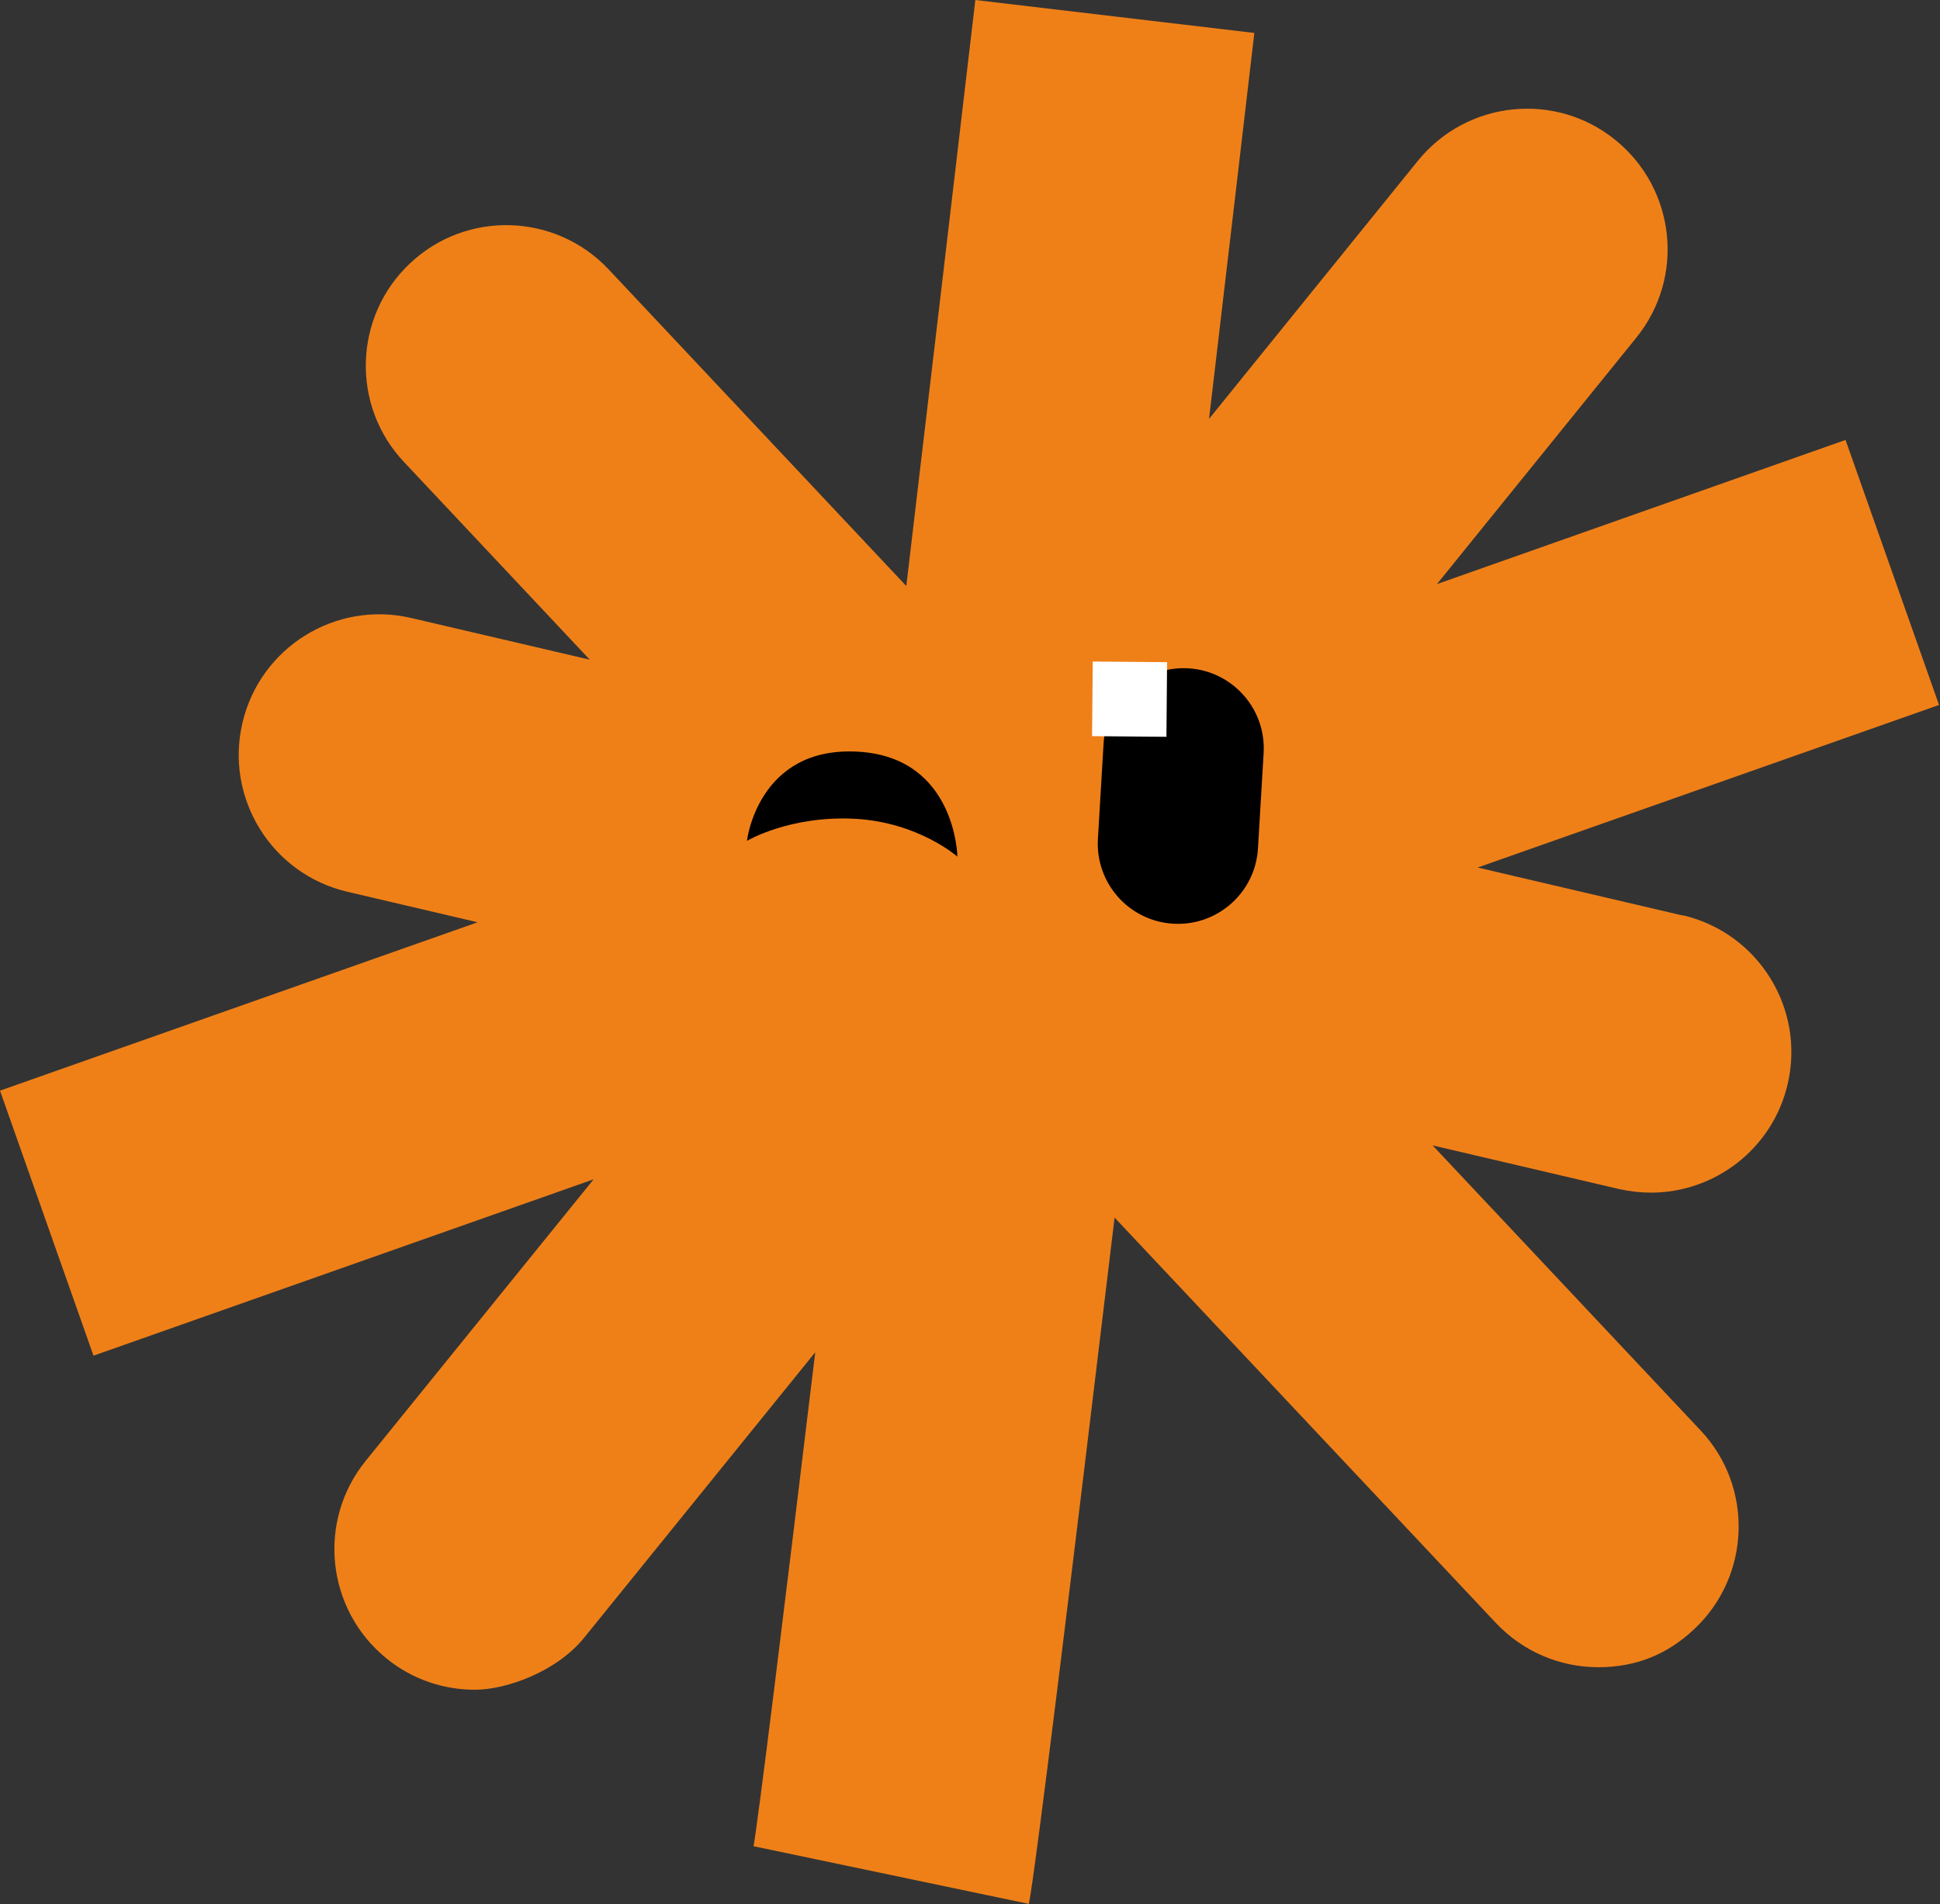 <?xml version="1.0" encoding="UTF-8"?> <svg xmlns="http://www.w3.org/2000/svg" width="801" height="786" viewBox="0 0 801 786" fill="none"><rect x="0" y="0" width="801" height="786" fill="#333333" stroke="none"/><path d="M694.7 377.9L610.1 358.1L800.6 291L762 181.6L593.3 241.1L675.6 139.4C695.8 114.5 691.9 78 667 57.8C642.1 37.6 605.6 41.5 585.4 66.4L499.2 172.9C506.9 107.6 513.5 51.3 517.9 13.6L460.3 6.8L402.7 0C394 73.9 384.2 157.7 374.2 241.9L251.3 111.2C229.4 87.9 192.6 86.7 169.3 108.7C146 130.6 144.8 167.4 166.8 190.7L243.5 272.3L169.8 255.1C138.6 247.8 107.4 267.2 100.1 298.4C92.8 329.6 112.2 360.8 143.4 368.1L197.2 380.7L0 450.2L38.6 559.6L245.1 486.8L151 603C130.8 627.9 134.7 664.4 159.6 684.6C170.3 693.3 183.2 697.5 196.1 697.5C209 697.5 229.8 690.1 241.2 676L336.6 558.2C323.1 670.1 313.1 751.3 311 762.9C311 762.6 311.1 762.3 311.2 762.1L368 774L424.8 785.9C427.4 773.4 442.5 650.1 460.2 502.6L617.6 669.9C629 682 644.4 688.2 659.9 688.2C675.4 688.2 688.4 683 699.6 672.4C722.9 650.5 724.1 613.7 702.1 590.4L591.5 472.8L668.4 490.8C672.8 491.8 677.3 492.3 681.7 492.3C708 492.3 731.9 474.2 738.1 447.5C745.4 416.3 726 385.1 694.8 377.8L694.7 377.9Z" fill="#EF8018"></path><path d="M521.734 310.881C522.818 292.633 508.904 276.961 490.656 275.876C472.407 274.792 456.735 288.707 455.651 306.955L453.314 346.286C452.23 364.534 466.144 380.206 484.393 381.291C502.641 382.375 518.313 368.46 519.398 350.212L521.734 310.881Z" fill="black"></path><path d="M308.4 347.1C308.4 347.1 326.1 336.5 353.3 338C379.3 339.5 395.3 353.6 395.3 353.6C395.3 353.6 394.7 312.8 354.6 310.3C312.9 307.7 308.4 347.1 308.4 347.1Z" fill="black"></path><path d="M481.872 273.339L451.173 273.072L450.905 303.87L481.603 304.138L481.872 273.339Z" fill="white"></path></svg> 